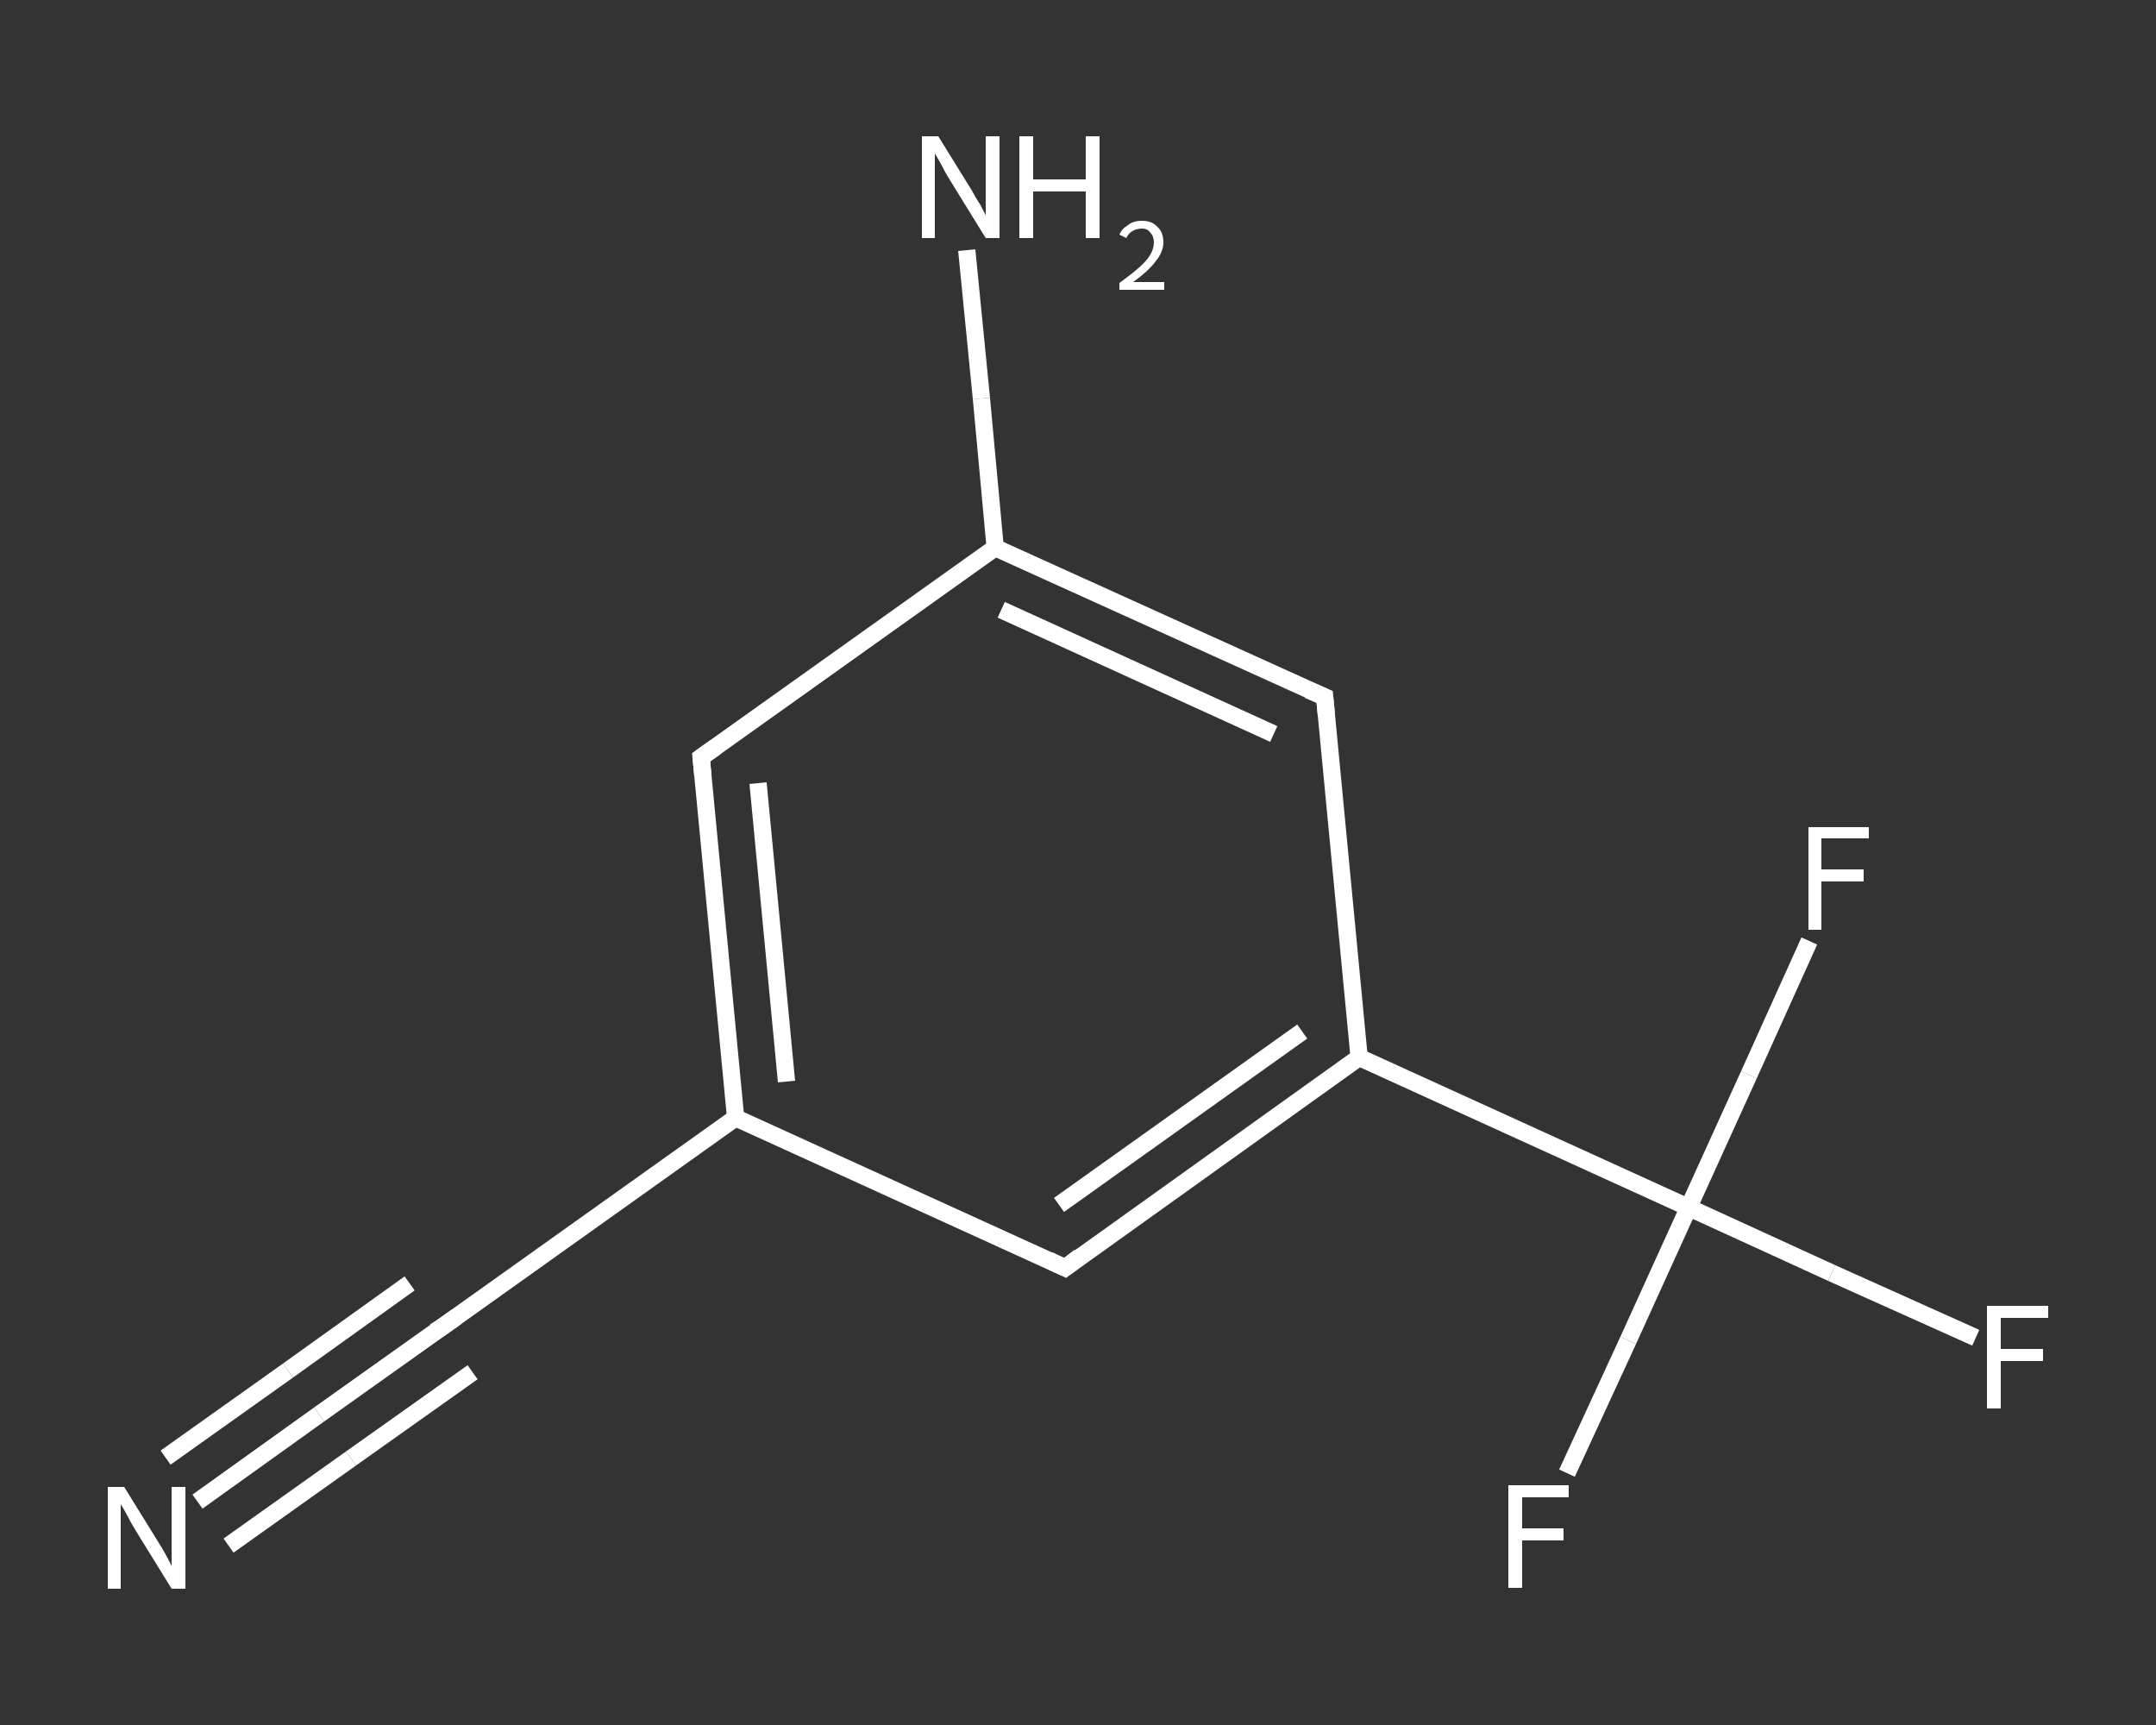 <?xml version='1.0' encoding='iso-8859-1'?>
<svg version='1.1' baseProfile='full'
              xmlns='http://www.w3.org/2000/svg'
                      xmlns:rdkit='http://www.rdkit.org/xml'
                      xmlns:xlink='http://www.w3.org/1999/xlink'
                  xml:space='preserve'
width='250px' height='200px' viewBox='0 0 250 200'>
<rect x="0" y="0" width="250" height="200" fill="#333333" stroke="none"/>
<!-- END OF HEADER -->
<rect style='opacity:1.0;fill:transparent;stroke:none' width='250.0' height='200.0' x='0.0' y='0.0'> </rect>
<path class='bond-0 atom-0 atom-1' d='M 22.9,174.1 L 37.0,164.0' style='fill:none;fill-rule:evenodd;stroke:#FFFFFF;stroke-width:2.0px;stroke-linecap:butt;stroke-linejoin:miter;stroke-opacity:1' />
<path class='bond-0 atom-0 atom-1' d='M 37.0,164.0 L 51.2,153.9' style='fill:none;fill-rule:evenodd;stroke:#FFFFFF;stroke-width:2.0px;stroke-linecap:butt;stroke-linejoin:miter;stroke-opacity:1' />
<path class='bond-0 atom-0 atom-1' d='M 19.2,169.0 L 33.4,158.9' style='fill:none;fill-rule:evenodd;stroke:#FFFFFF;stroke-width:2.0px;stroke-linecap:butt;stroke-linejoin:miter;stroke-opacity:1' />
<path class='bond-0 atom-0 atom-1' d='M 33.4,158.9 L 47.5,148.8' style='fill:none;fill-rule:evenodd;stroke:#FFFFFF;stroke-width:2.0px;stroke-linecap:butt;stroke-linejoin:miter;stroke-opacity:1' />
<path class='bond-0 atom-0 atom-1' d='M 26.5,179.2 L 40.7,169.1' style='fill:none;fill-rule:evenodd;stroke:#FFFFFF;stroke-width:2.0px;stroke-linecap:butt;stroke-linejoin:miter;stroke-opacity:1' />
<path class='bond-0 atom-0 atom-1' d='M 40.7,169.1 L 54.8,159.1' style='fill:none;fill-rule:evenodd;stroke:#FFFFFF;stroke-width:2.0px;stroke-linecap:butt;stroke-linejoin:miter;stroke-opacity:1' />
<path class='bond-1 atom-1 atom-2' d='M 51.2,153.9 L 85.3,129.6' style='fill:none;fill-rule:evenodd;stroke:#FFFFFF;stroke-width:2.0px;stroke-linecap:butt;stroke-linejoin:miter;stroke-opacity:1' />
<path class='bond-2 atom-2 atom-3' d='M 85.3,129.6 L 81.3,87.8' style='fill:none;fill-rule:evenodd;stroke:#FFFFFF;stroke-width:2.0px;stroke-linecap:butt;stroke-linejoin:miter;stroke-opacity:1' />
<path class='bond-2 atom-2 atom-3' d='M 91.2,125.4 L 87.9,90.8' style='fill:none;fill-rule:evenodd;stroke:#FFFFFF;stroke-width:2.0px;stroke-linecap:butt;stroke-linejoin:miter;stroke-opacity:1' />
<path class='bond-3 atom-3 atom-4' d='M 81.3,87.8 L 115.4,63.5' style='fill:none;fill-rule:evenodd;stroke:#FFFFFF;stroke-width:2.0px;stroke-linecap:butt;stroke-linejoin:miter;stroke-opacity:1' />
<path class='bond-4 atom-4 atom-5' d='M 115.4,63.5 L 113.8,46.2' style='fill:none;fill-rule:evenodd;stroke:#FFFFFF;stroke-width:2.0px;stroke-linecap:butt;stroke-linejoin:miter;stroke-opacity:1' />
<path class='bond-4 atom-4 atom-5' d='M 113.8,46.2 L 112.1,29.0' style='fill:none;fill-rule:evenodd;stroke:#FFFFFF;stroke-width:2.0px;stroke-linecap:butt;stroke-linejoin:miter;stroke-opacity:1' />
<path class='bond-5 atom-4 atom-6' d='M 115.4,63.5 L 153.6,80.8' style='fill:none;fill-rule:evenodd;stroke:#FFFFFF;stroke-width:2.0px;stroke-linecap:butt;stroke-linejoin:miter;stroke-opacity:1' />
<path class='bond-5 atom-4 atom-6' d='M 116.1,70.7 L 147.7,85.1' style='fill:none;fill-rule:evenodd;stroke:#FFFFFF;stroke-width:2.0px;stroke-linecap:butt;stroke-linejoin:miter;stroke-opacity:1' />
<path class='bond-6 atom-6 atom-7' d='M 153.6,80.8 L 157.6,122.6' style='fill:none;fill-rule:evenodd;stroke:#FFFFFF;stroke-width:2.0px;stroke-linecap:butt;stroke-linejoin:miter;stroke-opacity:1' />
<path class='bond-7 atom-7 atom-8' d='M 157.6,122.6 L 195.8,140.0' style='fill:none;fill-rule:evenodd;stroke:#FFFFFF;stroke-width:2.0px;stroke-linecap:butt;stroke-linejoin:miter;stroke-opacity:1' />
<path class='bond-8 atom-8 atom-9' d='M 195.8,140.0 L 212.4,147.6' style='fill:none;fill-rule:evenodd;stroke:#FFFFFF;stroke-width:2.0px;stroke-linecap:butt;stroke-linejoin:miter;stroke-opacity:1' />
<path class='bond-8 atom-8 atom-9' d='M 212.4,147.6 L 229.1,155.1' style='fill:none;fill-rule:evenodd;stroke:#FFFFFF;stroke-width:2.0px;stroke-linecap:butt;stroke-linejoin:miter;stroke-opacity:1' />
<path class='bond-9 atom-8 atom-10' d='M 195.8,140.0 L 188.8,155.4' style='fill:none;fill-rule:evenodd;stroke:#FFFFFF;stroke-width:2.0px;stroke-linecap:butt;stroke-linejoin:miter;stroke-opacity:1' />
<path class='bond-9 atom-8 atom-10' d='M 188.8,155.4 L 181.7,170.8' style='fill:none;fill-rule:evenodd;stroke:#FFFFFF;stroke-width:2.0px;stroke-linecap:butt;stroke-linejoin:miter;stroke-opacity:1' />
<path class='bond-10 atom-8 atom-11' d='M 195.8,140.0 L 202.8,124.6' style='fill:none;fill-rule:evenodd;stroke:#FFFFFF;stroke-width:2.0px;stroke-linecap:butt;stroke-linejoin:miter;stroke-opacity:1' />
<path class='bond-10 atom-8 atom-11' d='M 202.8,124.6 L 209.8,109.1' style='fill:none;fill-rule:evenodd;stroke:#FFFFFF;stroke-width:2.0px;stroke-linecap:butt;stroke-linejoin:miter;stroke-opacity:1' />
<path class='bond-11 atom-7 atom-12' d='M 157.6,122.6 L 123.5,147.0' style='fill:none;fill-rule:evenodd;stroke:#FFFFFF;stroke-width:2.0px;stroke-linecap:butt;stroke-linejoin:miter;stroke-opacity:1' />
<path class='bond-11 atom-7 atom-12' d='M 151.0,119.6 L 122.8,139.7' style='fill:none;fill-rule:evenodd;stroke:#FFFFFF;stroke-width:2.0px;stroke-linecap:butt;stroke-linejoin:miter;stroke-opacity:1' />
<path class='bond-12 atom-12 atom-2' d='M 123.5,147.0 L 85.3,129.6' style='fill:none;fill-rule:evenodd;stroke:#FFFFFF;stroke-width:2.0px;stroke-linecap:butt;stroke-linejoin:miter;stroke-opacity:1' />
<path d='M 50.4,154.4 L 51.2,153.9 L 52.9,152.7' style='fill:none;stroke:#FFFFFF;stroke-width:2.0px;stroke-linecap:butt;stroke-linejoin:miter;stroke-opacity:1;' />
<path d='M 81.5,89.9 L 81.3,87.8 L 83.0,86.6' style='fill:none;stroke:#FFFFFF;stroke-width:2.0px;stroke-linecap:butt;stroke-linejoin:miter;stroke-opacity:1;' />
<path d='M 151.7,80.0 L 153.6,80.8 L 153.8,82.9' style='fill:none;stroke:#FFFFFF;stroke-width:2.0px;stroke-linecap:butt;stroke-linejoin:miter;stroke-opacity:1;' />
<path d='M 125.2,145.7 L 123.5,147.0 L 121.6,146.1' style='fill:none;stroke:#FFFFFF;stroke-width:2.0px;stroke-linecap:butt;stroke-linejoin:miter;stroke-opacity:1;' />
<path class='atom-0' d='M 14.4 172.4
L 18.3 178.7
Q 18.7 179.3, 19.3 180.4
Q 19.9 181.5, 19.9 181.6
L 19.9 172.4
L 21.5 172.4
L 21.5 184.2
L 19.9 184.2
L 15.7 177.4
Q 15.2 176.6, 14.7 175.6
Q 14.2 174.7, 14.0 174.4
L 14.0 184.2
L 12.5 184.2
L 12.5 172.4
L 14.4 172.4
' fill='#FFFFFF'/>
<path class='atom-5' d='M 108.8 15.8
L 112.7 22.1
Q 113.0 22.7, 113.7 23.8
Q 114.3 24.9, 114.3 25.0
L 114.3 15.8
L 115.9 15.8
L 115.9 27.6
L 114.3 27.6
L 110.1 20.8
Q 109.6 20.0, 109.1 19.0
Q 108.6 18.1, 108.4 17.8
L 108.4 27.6
L 106.9 27.6
L 106.9 15.8
L 108.8 15.8
' fill='#FFFFFF'/>
<path class='atom-5' d='M 118.2 15.8
L 119.8 15.8
L 119.8 20.8
L 125.9 20.8
L 125.9 15.8
L 127.5 15.8
L 127.5 27.6
L 125.9 27.6
L 125.9 22.2
L 119.8 22.2
L 119.8 27.6
L 118.2 27.6
L 118.2 15.8
' fill='#FFFFFF'/>
<path class='atom-5' d='M 129.8 27.2
Q 130.1 26.5, 130.8 26.1
Q 131.4 25.6, 132.4 25.6
Q 133.6 25.6, 134.2 26.3
Q 134.9 26.9, 134.9 28.1
Q 134.9 29.2, 134.0 30.3
Q 133.2 31.4, 131.4 32.7
L 135.0 32.7
L 135.0 33.6
L 129.8 33.6
L 129.8 32.8
Q 131.2 31.8, 132.1 31.0
Q 133.0 30.2, 133.4 29.5
Q 133.8 28.8, 133.8 28.1
Q 133.8 27.4, 133.4 27.0
Q 133.1 26.5, 132.4 26.5
Q 131.8 26.5, 131.3 26.8
Q 130.9 27.0, 130.6 27.6
L 129.8 27.2
' fill='#FFFFFF'/>
<path class='atom-9' d='M 230.4 151.4
L 237.5 151.4
L 237.5 152.8
L 232.0 152.8
L 232.0 156.4
L 236.9 156.4
L 236.9 157.8
L 232.0 157.8
L 232.0 163.3
L 230.4 163.3
L 230.4 151.4
' fill='#FFFFFF'/>
<path class='atom-10' d='M 174.9 172.2
L 181.9 172.2
L 181.9 173.6
L 176.5 173.6
L 176.5 177.2
L 181.3 177.2
L 181.3 178.6
L 176.5 178.6
L 176.5 184.1
L 174.9 184.1
L 174.9 172.2
' fill='#FFFFFF'/>
<path class='atom-11' d='M 209.7 95.9
L 216.7 95.9
L 216.7 97.2
L 211.2 97.2
L 211.2 100.8
L 216.1 100.8
L 216.1 102.2
L 211.2 102.2
L 211.2 107.8
L 209.7 107.8
L 209.7 95.9
' fill='#FFFFFF'/>
</svg>
